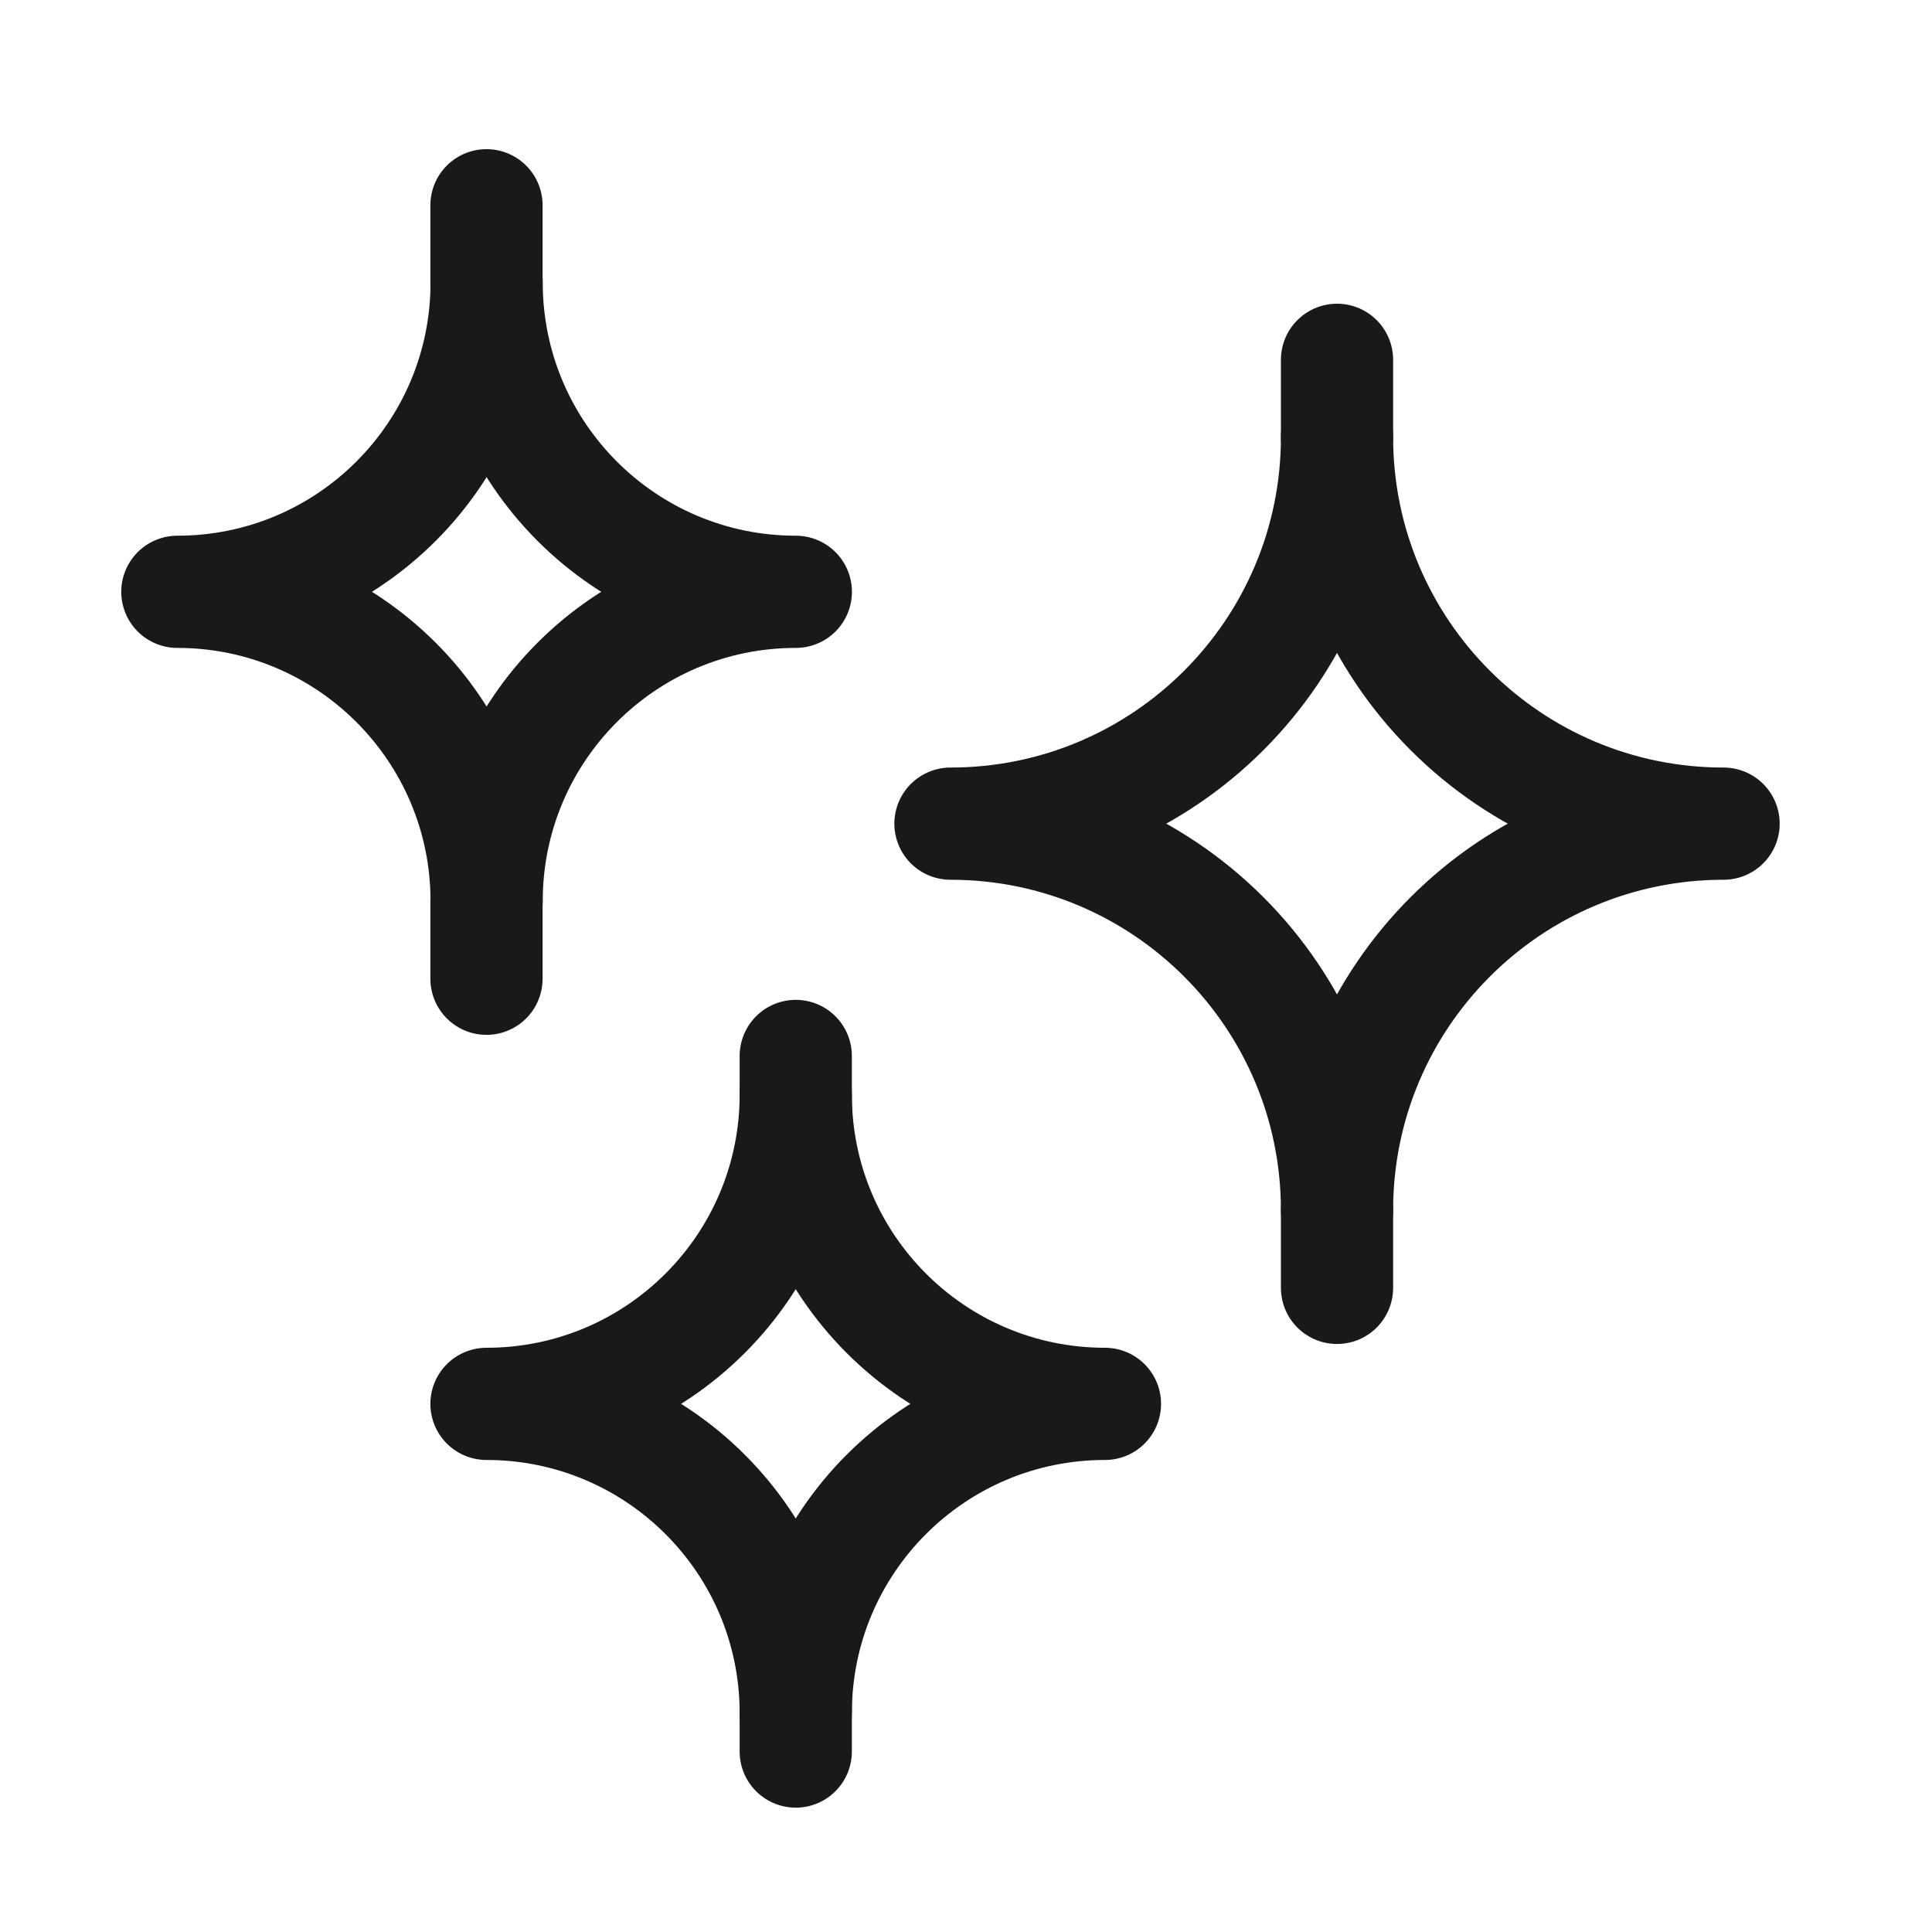 <svg width="25" height="25" viewBox="0 0 25 25" fill="none" xmlns="http://www.w3.org/2000/svg">
<path fill-rule="evenodd" clip-rule="evenodd" d="M6.297 3.656C6.297 5.866 4.505 7.658 2.295 7.658C4.505 7.658 6.297 9.45 6.297 11.66C6.297 9.45 8.088 7.658 10.298 7.658C8.088 7.658 6.297 5.866 6.297 3.656Z" stroke="#19191A" stroke-width="1.452" stroke-linecap="round" stroke-linejoin="round"/>
<path fill-rule="evenodd" clip-rule="evenodd" d="M17.301 15.66C17.301 12.898 15.061 10.658 12.299 10.658C15.061 10.658 17.301 8.419 17.301 5.656C17.301 8.419 19.54 10.658 22.303 10.658C19.54 10.658 17.301 12.898 17.301 15.66Z" stroke="#19191A" stroke-width="1.452" stroke-linecap="round" stroke-linejoin="round"/>
<path d="M17.301 15.664V16.665" stroke="#19191A" stroke-width="1.452" stroke-linecap="round" stroke-linejoin="round"/>
<path d="M17.301 5.657V4.656" stroke="#19191A" stroke-width="1.452" stroke-linecap="round" stroke-linejoin="round"/>
<path d="M10.297 21.664V22.665" stroke="#19191A" stroke-width="1.452" stroke-linecap="round" stroke-linejoin="round"/>
<path d="M10.297 14.665V13.664" stroke="#19191A" stroke-width="1.452" stroke-linecap="round" stroke-linejoin="round"/>
<path d="M6.295 11.664V12.665" stroke="#19191A" stroke-width="1.452" stroke-linecap="round" stroke-linejoin="round"/>
<path d="M6.295 2.656V3.657" stroke="#19191A" stroke-width="1.452" stroke-linecap="round" stroke-linejoin="round"/>
<path fill-rule="evenodd" clip-rule="evenodd" d="M10.297 14.164C10.297 16.374 8.505 18.166 6.295 18.166C8.505 18.166 10.297 19.957 10.297 22.167C10.297 19.957 12.088 18.166 14.298 18.166C12.088 18.166 10.297 16.374 10.297 14.164Z" stroke="#19191A" stroke-width="1.452" stroke-linecap="round" stroke-linejoin="round"/>
</svg>
